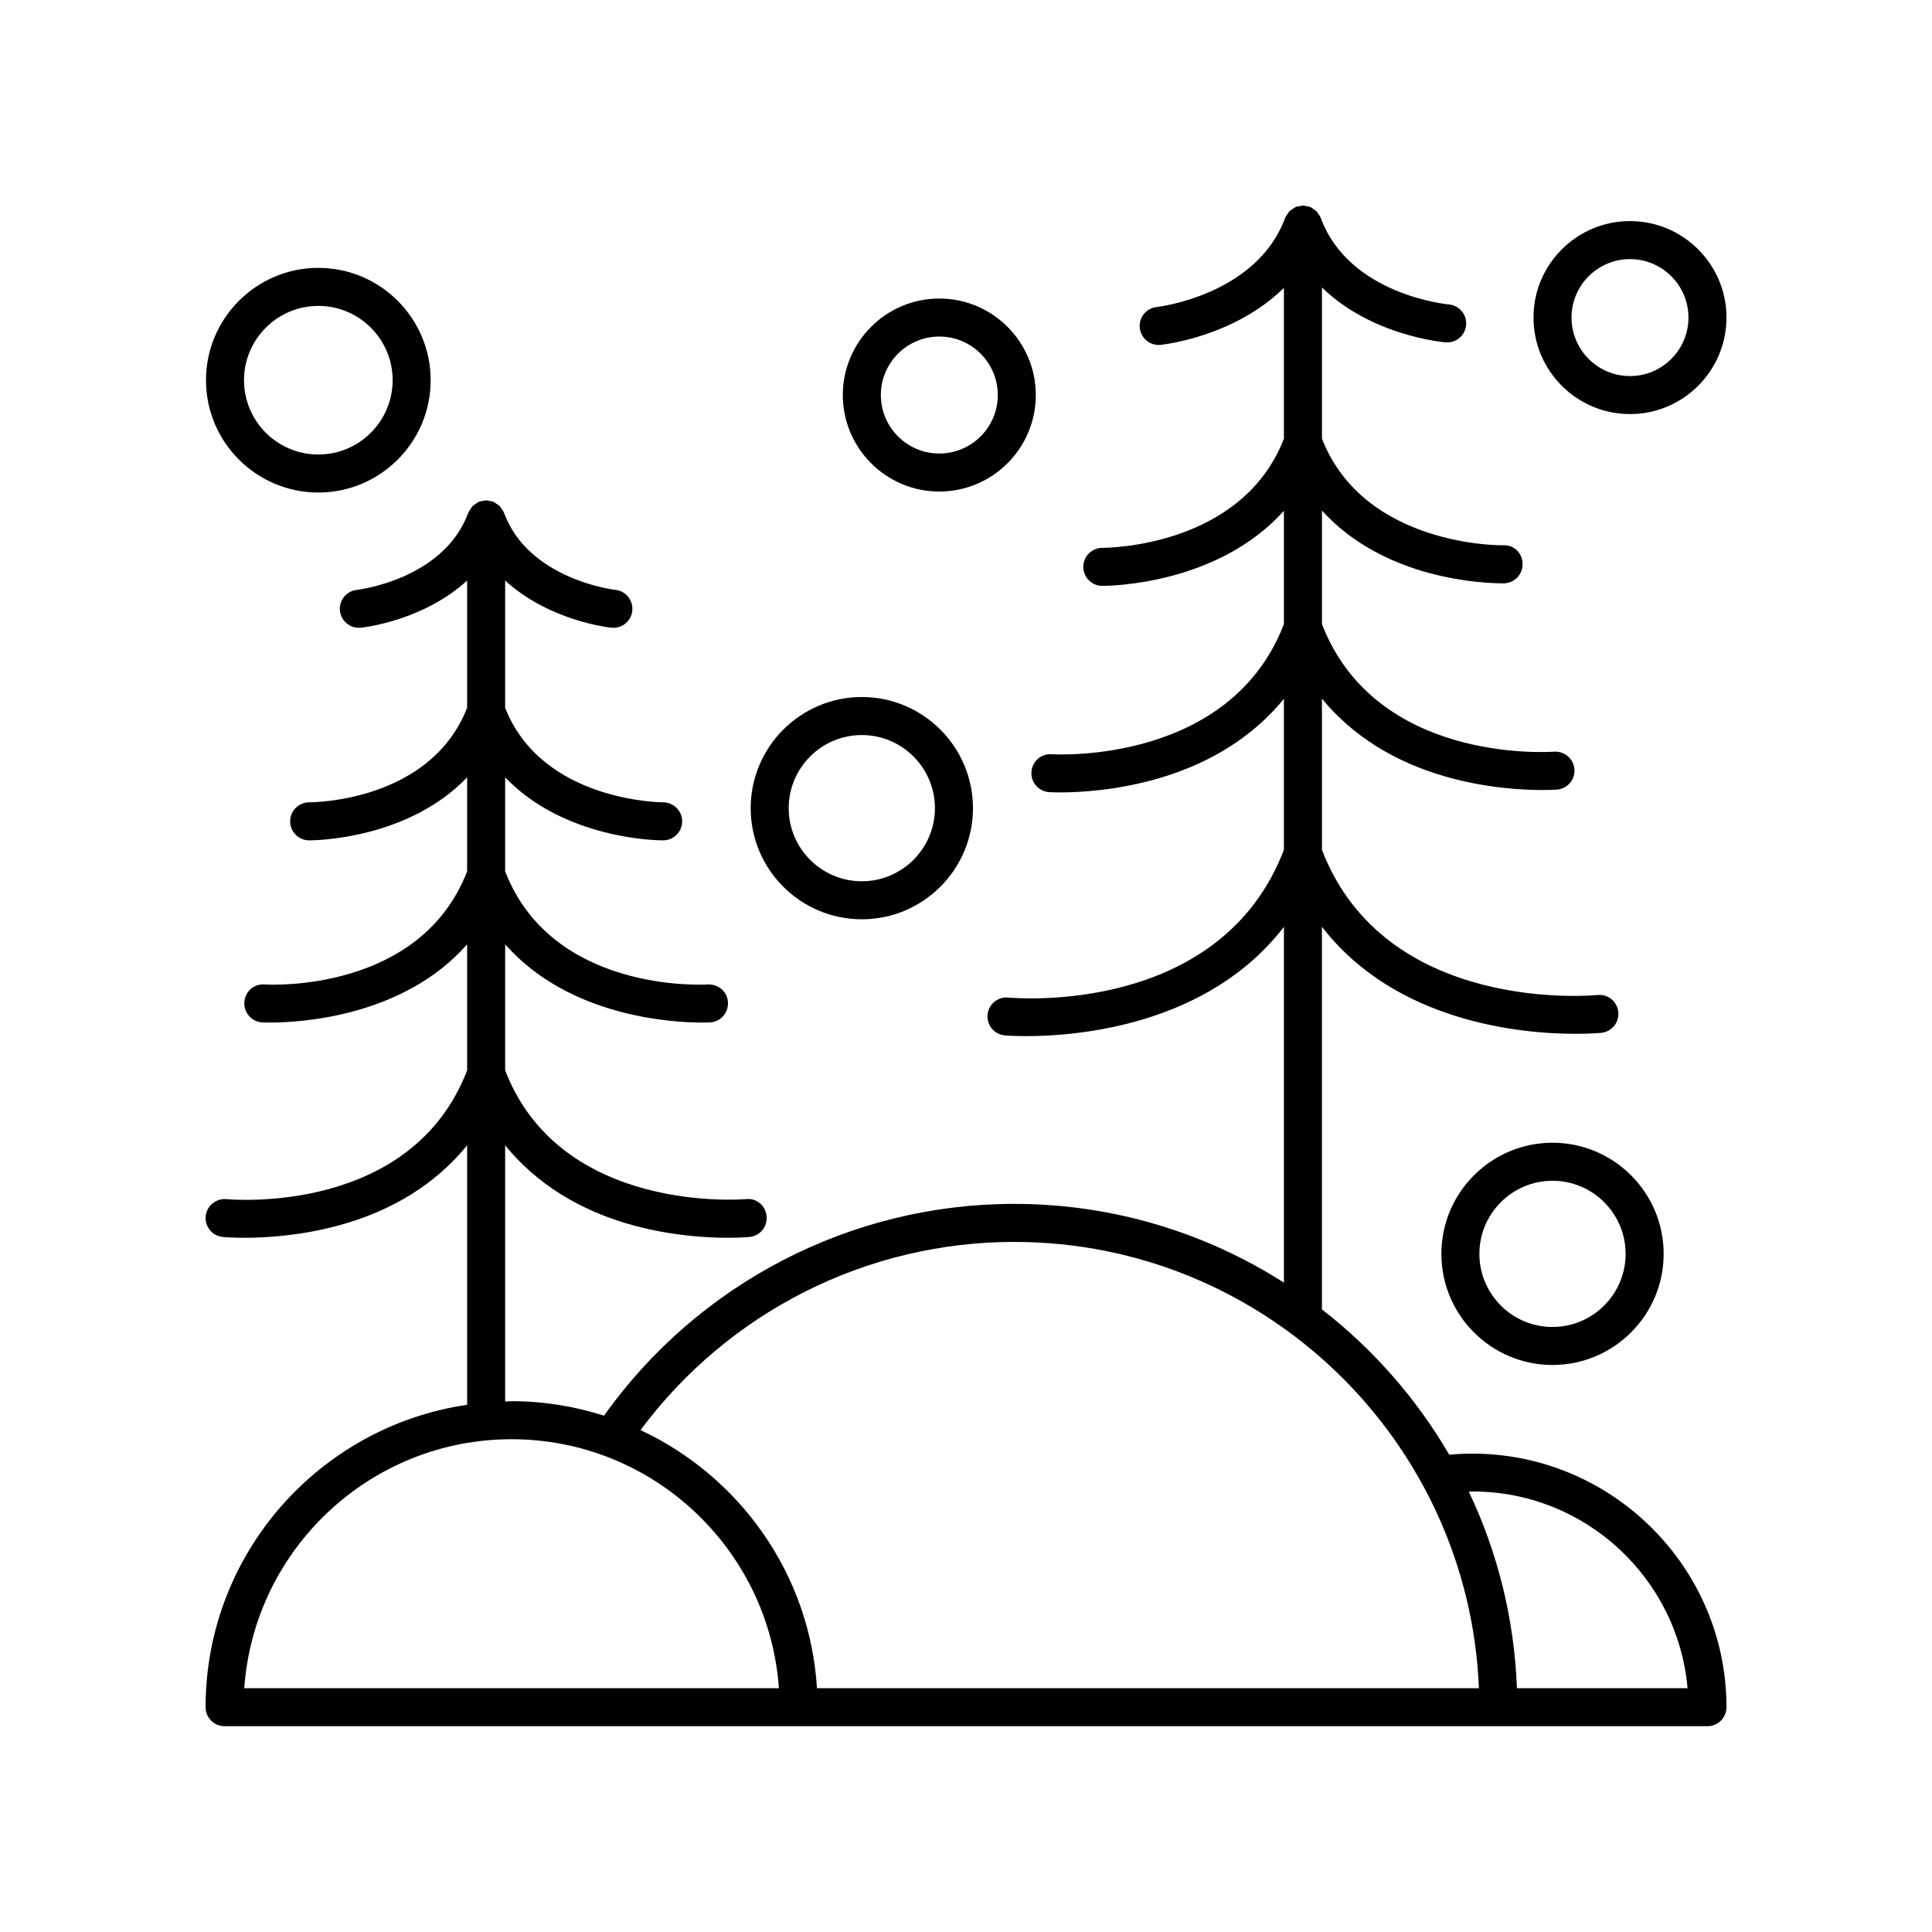 <?xml version="1.0" encoding="UTF-8"?>
<!-- Uploaded to: ICON Repo, www.iconrepo.com, Generator: ICON Repo Mixer Tools -->
<svg fill="#000000" width="800px" height="800px" version="1.1" viewBox="144 144 512 512" xmlns="http://www.w3.org/2000/svg">
 <g>
  <path d="m575.96 202.59c-14.102 0-25.57 11.469-25.57 25.57s11.469 25.574 25.57 25.574c14.102 0 25.574-11.473 25.574-25.574s-11.473-25.57-25.574-25.57zm0 41.07c-8.543 0-15.492-6.953-15.492-15.5 0-8.543 6.953-15.492 15.492-15.492 8.547 0 15.5 6.953 15.5 15.492 0 8.547-6.953 15.5-15.5 15.5z"/>
  <path d="m418.5 248.69c0-14.102-11.473-25.574-25.574-25.574s-25.57 11.473-25.57 25.574c0 14.102 11.469 25.574 25.57 25.574s25.574-11.473 25.574-25.574zm-25.574 15.5c-8.543 0-15.492-6.953-15.492-15.5s6.953-15.5 15.492-15.5c8.547 0 15.5 6.953 15.5 15.5s-6.953 15.5-15.5 15.5z"/>
  <path d="m198.59 244.76c0 16.414 13.352 29.766 29.77 29.766s29.77-13.352 29.77-29.766c0-16.418-13.352-29.77-29.77-29.77-16.418-0.004-29.77 13.352-29.77 29.77zm49.465 0c0 10.859-8.836 19.691-19.695 19.691s-19.695-8.832-19.695-19.691c0-10.859 8.836-19.695 19.695-19.695s19.695 8.836 19.695 19.695z"/>
  <path d="m525.98 476.29c0 16.234 13.211 29.445 29.453 29.445 16.242 0 29.453-13.211 29.453-29.445 0-16.242-13.211-29.453-29.453-29.453-16.242 0-29.453 13.211-29.453 29.453zm48.824 0c0 10.68-8.695 19.371-19.375 19.371-10.68 0-19.375-8.688-19.375-19.371 0-10.68 8.695-19.375 19.375-19.375 10.684 0 19.375 8.691 19.375 19.375z"/>
  <path d="m342.94 358.17c0 16.242 13.211 29.453 29.453 29.453 16.242 0 29.453-13.211 29.453-29.453s-13.211-29.453-29.453-29.453c-16.242 0.004-29.453 13.215-29.453 29.453zm48.824 0c0 10.68-8.695 19.375-19.375 19.375s-19.375-8.695-19.375-19.375 8.695-19.375 19.375-19.375c10.684 0 19.375 8.695 19.375 19.375z"/>
  <path d="m528.06 529.51c-8.684-14.906-20.164-27.977-33.734-38.5v-101.41c19.57 25.355 52.84 28.371 67.18 28.371 4.191 0 6.762-0.25 6.887-0.266 2.766-0.297 4.766-2.781 4.473-5.543-0.297-2.762-2.723-4.773-5.543-4.473-0.562 0.055-56.137 5.453-72.992-38.473v-40.059c7.934 9.645 18.977 16.703 32.812 20.656 10.672 3.051 20.348 3.547 25.531 3.547 2.344 0 3.766-0.098 3.941-0.113 2.769-0.211 4.84-2.629 4.633-5.398-0.207-2.769-2.695-4.836-5.391-4.648-1.961 0.129-47.355 2.973-61.523-33.82v-30.078c16.719 18.48 43.348 19.277 47.695 19.277 0.277 0 0.461-0.004 0.551-0.004 2.781-0.062 4.984-2.367 4.926-5.152-0.062-2.773-2.141-5.043-5.152-4.926-0.332 0.043-36.832 0.445-48.02-28.246v-40.062c13.086 12.727 31.766 14.449 32.785 14.535 0.137 0.012 0.277 0.016 0.41 0.016 2.594 0 4.793-1.992 5.008-4.625 0.23-2.766-1.832-5.199-4.602-5.438-0.262-0.02-26.375-2.469-33.914-22.914-0.016-0.039-0.047-0.062-0.062-0.098-0.027-0.066-0.047-0.133-0.074-0.195-0.125-0.285-0.34-0.512-0.52-0.77-0.016-0.02-0.027-0.039-0.043-0.062-0.148-0.207-0.25-0.449-0.422-0.625-0.039-0.039-0.074-0.078-0.117-0.117-0.188-0.184-0.438-0.289-0.656-0.441-0.02-0.012-0.039-0.023-0.055-0.039-0.25-0.172-0.473-0.383-0.746-0.504-0.062-0.027-0.129-0.047-0.191-0.074-0.039-0.016-0.062-0.047-0.098-0.062-0.223-0.082-0.453-0.055-0.68-0.105-0.32-0.07-0.621-0.176-0.953-0.184-0.047 0.004-0.078-0.016-0.117-0.016-0.043 0-0.078 0.023-0.121 0.023-0.301 0.008-0.578 0.109-0.867 0.168-0.25 0.051-0.504 0.023-0.754 0.117-0.039 0.016-0.062 0.047-0.098 0.062-0.07 0.027-0.137 0.051-0.207 0.082-0.234 0.105-0.418 0.289-0.637 0.43-0.055 0.035-0.109 0.07-0.164 0.109-0.215 0.152-0.461 0.258-0.648 0.438-0.043 0.043-0.082 0.082-0.121 0.125-0.164 0.172-0.262 0.402-0.402 0.598-0.023 0.035-0.047 0.07-0.07 0.105-0.172 0.25-0.383 0.473-0.504 0.746-0.027 0.066-0.047 0.129-0.074 0.195-0.016 0.039-0.047 0.062-0.062 0.098-7.559 20.516-33.762 23.57-34.027 23.602-2.762 0.289-4.766 2.766-4.481 5.523 0.27 2.594 2.461 4.523 5.008 4.523 0.172 0 0.348-0.012 0.523-0.023 1.02-0.105 19.621-2.246 32.668-15.105v39.98c-11.082 28.484-46.238 28.914-48.082 28.914-0.02-0.004-0.023-0.004-0.035 0-2.773 0-5.031 2.242-5.043 5.019-0.012 2.781 2.223 5.043 5.004 5.059h0.09c2.289 0 30.598-0.43 48.07-19.895v30.027c-14.184 36.855-59.652 34.598-61.582 34.488-2.785-0.184-5.164 1.938-5.332 4.719-0.176 2.762 1.93 5.148 4.703 5.328 0.148 0.012 1.195 0.07 2.945 0.07 4.856 0 15.113-0.473 26.504-3.856 13.809-4.102 24.836-11.258 32.758-20.941v40.023c-16.797 43.836-70.73 39.352-73.051 39.137-2.742-0.266-5.227 1.766-5.484 4.543-0.262 2.766 1.766 5.219 4.531 5.484 0.117 0.016 2.242 0.195 5.777 0.195 13.645 0 48.156-2.848 68.23-28.965v94.293c-20.684-13.191-45.207-20.871-71.504-20.871-43.203 0-83.645 20.961-108.68 56.125-7.738-2.461-15.953-3.836-24.496-3.836-0.574 0-1.129 0.074-1.703 0.086v-67.898c8.227 10.113 19.762 17.402 34.277 21.301 9.988 2.68 19.129 3.207 24.742 3.207 3.406 0 5.516-0.191 5.738-0.215 2.769-0.266 4.797-2.727 4.531-5.496-0.262-2.762-2.59-4.871-5.496-4.531-0.488 0.023-49.047 4.191-63.793-34.129v-33.398c16.977 19.281 44.406 20.734 52.207 20.734 1.312 0 2.07-0.039 2.129-0.043 2.773-0.176 4.879-2.562 4.707-5.34-0.164-2.769-2.402-4.777-5.332-4.719-1.684 0.121-41.312 2.055-53.711-29.961v-24.918c15.652 16.297 39.844 16.695 41.824 16.695h0.078c2.781-0.016 5.023-2.281 5.008-5.066-0.016-2.769-2.269-5.008-5.039-5.008h-0.031v-0.004c-0.637 0-32.105-0.273-41.84-25.047v-33.734c11.59 10.629 27.285 12.418 28.172 12.508 0.172 0.016 0.348 0.023 0.523 0.023 2.543 0 4.723-1.922 5-4.508 0.289-2.766-1.711-5.238-4.473-5.539-0.23-0.023-22.992-2.691-29.531-20.438-0.016-0.039-0.047-0.062-0.062-0.098-0.027-0.066-0.047-0.133-0.074-0.195-0.125-0.285-0.34-0.512-0.52-0.77-0.012-0.016-0.023-0.035-0.035-0.051-0.148-0.211-0.254-0.457-0.43-0.641-0.039-0.039-0.074-0.078-0.117-0.117-0.188-0.184-0.438-0.289-0.656-0.441-0.012-0.008-0.023-0.016-0.035-0.023-0.258-0.176-0.484-0.395-0.77-0.52-0.062-0.027-0.129-0.047-0.191-0.07-0.039-0.016-0.062-0.047-0.098-0.062-0.223-0.082-0.449-0.055-0.676-0.105-0.32-0.07-0.625-0.176-0.957-0.184-0.039 0-0.07-0.023-0.109-0.023-0.043 0-0.078 0.023-0.117 0.023-0.305 0.008-0.586 0.109-0.879 0.172-0.25 0.051-0.5 0.023-0.742 0.117-0.039 0.016-0.062 0.047-0.098 0.062-0.07 0.027-0.137 0.051-0.203 0.078-0.242 0.109-0.434 0.297-0.66 0.445-0.047 0.031-0.09 0.062-0.137 0.094-0.219 0.152-0.469 0.262-0.656 0.441-0.043 0.039-0.078 0.082-0.121 0.121-0.168 0.172-0.266 0.406-0.41 0.605-0.02 0.027-0.035 0.051-0.051 0.078-0.176 0.258-0.391 0.484-0.52 0.77-0.027 0.062-0.047 0.129-0.074 0.195-0.016 0.039-0.047 0.062-0.062 0.098-6.508 17.672-29.105 20.387-29.523 20.438-2.766 0.289-4.773 2.762-4.488 5.523 0.27 2.594 2.461 4.523 5.008 4.523 0.172 0 0.348-0.012 0.523-0.023 0.887-0.09 16.582-1.879 28.172-12.508v33.738c-9.684 24.676-40.301 25.043-41.836 25.043h-0.023c-2.773 0-5.031 2.242-5.043 5.019-0.012 2.781 2.231 5.043 5.004 5.059h0.078c1.988 0 26.172-0.402 41.82-16.695v24.918c-12.398 32.02-51.996 30.086-53.707 29.961-2.887-0.184-5.164 1.945-5.332 4.719-0.172 2.773 1.934 5.16 4.707 5.34 0.059 0.004 0.816 0.043 2.129 0.043 7.805 0 35.23-1.449 52.203-20.73v33.402c-14.688 38.191-61.785 34.305-63.805 34.125-2.723-0.246-5.227 1.777-5.484 4.543-0.262 2.766 1.766 5.219 4.531 5.484 0.223 0.023 2.332 0.215 5.738 0.215 5.613 0 14.754-0.527 24.742-3.207 14.516-3.898 26.051-11.188 34.277-21.301v68.766c-39.133 5.731-69.309 39.43-69.309 80.137 0 2.785 2.254 5.039 5.039 5.039h392.97c2.785 0 5.039-2.254 5.039-5.039-0.004-39.125-33.762-70.48-73.469-66.918zm-319.33 61.879c2.594-36.816 33.371-65.98 70.84-65.98 37.465 0 68.25 29.164 70.844 65.98zm105.02-68.398c23.242-31.285 59.891-49.871 98.996-49.871 66.305 0 120.53 52.605 123.18 118.27l-175.42-0.004c-1.871-30.34-20.543-56.145-46.762-68.398zm232.25 68.398c-0.695-18.57-5.184-36.184-12.746-52.074 0.344-0.008 0.676-0.055 1.02-0.055 29.824 0 54.387 22.957 56.945 52.129z"/>
 </g>
</svg>